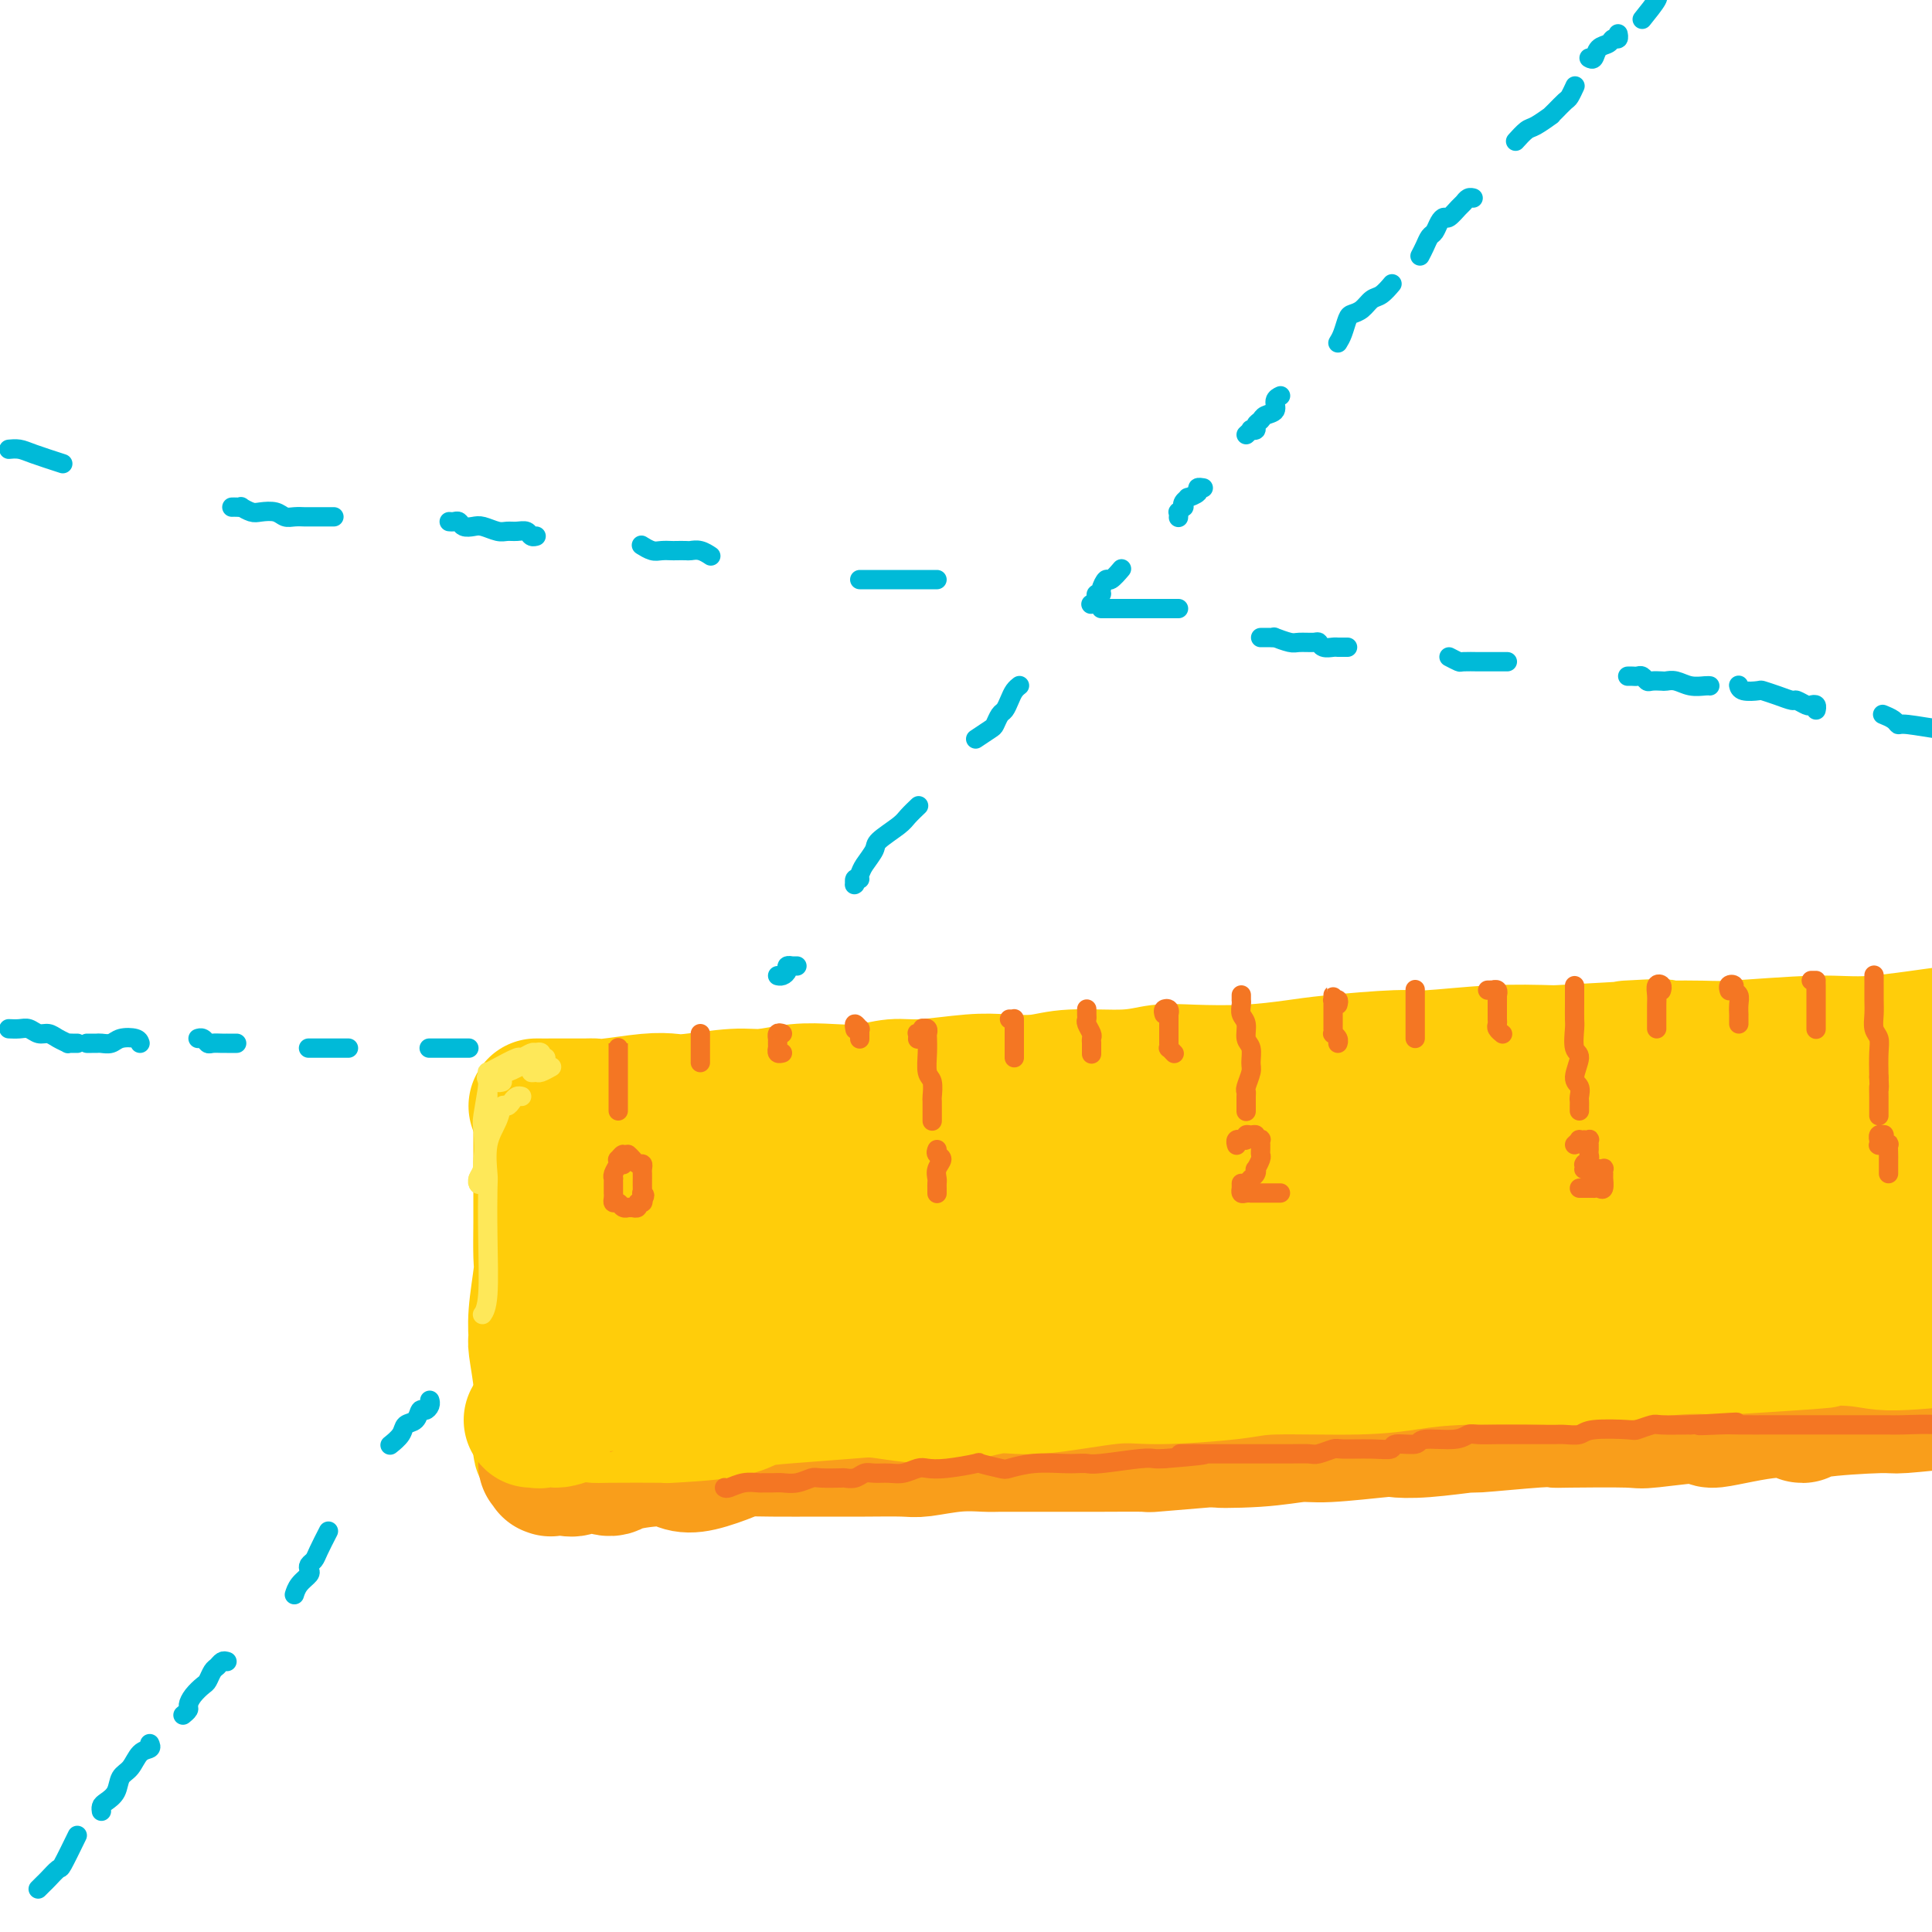 <svg viewBox='0 0 400 400' version='1.1' xmlns='http://www.w3.org/2000/svg' xmlns:xlink='http://www.w3.org/1999/xlink'><g fill='none' stroke='rgb(0,186,216)' stroke-width='20' stroke-linecap='round' stroke-linejoin='round'><path d='M111,237c0.000,-0.178 0.000,-0.357 0,0c-0.000,0.357 -0.000,1.248 0,2c0.000,0.752 0.001,1.364 0,2c-0.001,0.636 -0.005,1.297 0,2c0.005,0.703 0.019,1.449 0,2c-0.019,0.551 -0.072,0.907 0,2c0.072,1.093 0.269,2.921 0,4c-0.269,1.079 -1.004,1.408 -1,3c0.004,1.592 0.746,4.447 1,6c0.254,1.553 0.019,1.803 0,2c-0.019,0.197 0.177,0.342 0,3c-0.177,2.658 -0.727,7.829 -1,10c-0.273,2.171 -0.269,1.341 0,2c0.269,0.659 0.804,2.805 1,4c0.196,1.195 0.052,1.438 0,3c-0.052,1.562 -0.014,4.443 0,6c0.014,1.557 0.004,1.789 0,2c-0.004,0.211 -0.001,0.399 0,1c0.001,0.601 0.000,1.614 0,2c-0.000,0.386 -0.000,0.145 0,0c0.000,-0.145 0.000,-0.193 0,0c-0.000,0.193 -0.000,0.626 0,1c0.000,0.374 0.000,0.688 0,1c-0.000,0.312 -0.000,0.623 0,1c0.000,0.377 0.000,0.822 0,1c-0.000,0.178 -0.000,0.089 0,0'/><path d='M111,299c0.226,9.766 0.793,3.180 1,1c0.207,-2.180 0.056,0.047 0,1c-0.056,0.953 -0.015,0.633 0,1c0.015,0.367 0.004,1.423 0,2c-0.004,0.577 -0.001,0.676 0,1c0.001,0.324 0.000,0.873 0,1c-0.000,0.127 0.000,-0.168 0,0c-0.000,0.168 -0.000,0.798 0,1c0.000,0.202 0.001,-0.024 0,0c-0.001,0.024 -0.004,0.298 0,0c0.004,-0.298 0.015,-1.166 0,-2c-0.015,-0.834 -0.056,-1.632 0,-2c0.056,-0.368 0.207,-0.304 0,-3c-0.207,-2.696 -0.774,-8.151 -1,-11c-0.226,-2.849 -0.113,-3.092 0,-4c0.113,-0.908 0.226,-2.481 0,-5c-0.226,-2.519 -0.793,-5.985 -1,-8c-0.207,-2.015 -0.056,-2.578 0,-3c0.056,-0.422 0.015,-0.704 0,-2c-0.015,-1.296 -0.005,-3.608 0,-5c0.005,-1.392 0.005,-1.865 0,-3c-0.005,-1.135 -0.015,-2.933 0,-4c0.015,-1.067 0.056,-1.402 0,-2c-0.056,-0.598 -0.207,-1.460 0,-2c0.207,-0.540 0.774,-0.760 1,-1c0.226,-0.240 0.113,-0.502 0,-1c-0.113,-0.498 -0.226,-1.233 0,-2c0.226,-0.767 0.793,-1.566 1,-2c0.207,-0.434 0.056,-0.501 0,-1c-0.056,-0.499 -0.016,-1.428 0,-2c0.016,-0.572 0.008,-0.786 0,-1'/><path d='M112,241c-0.000,-9.835 -0.000,-2.424 0,0c0.000,2.424 0.000,-0.139 0,-1c-0.000,-0.861 -0.000,-0.019 0,0c0.000,0.019 0.000,-0.783 0,-1c-0.000,-0.217 -0.000,0.153 0,0c0.000,-0.153 0.000,-0.830 0,-1c-0.000,-0.170 -0.000,0.166 0,0c0.000,-0.166 0.000,-0.833 0,-1c-0.000,-0.167 -0.001,0.165 0,0c0.001,-0.165 0.003,-0.829 0,-1c-0.003,-0.171 -0.010,0.150 0,0c0.010,-0.150 0.039,-0.773 0,-1c-0.039,-0.227 -0.144,-0.060 0,0c0.144,0.060 0.538,0.012 1,0c0.462,-0.012 0.994,0.011 1,0c0.006,-0.011 -0.513,-0.055 0,0c0.513,0.055 2.057,0.211 3,0c0.943,-0.211 1.283,-0.788 2,-1c0.717,-0.212 1.810,-0.061 3,0c1.190,0.061 2.476,0.030 3,0c0.524,-0.030 0.287,-0.061 1,0c0.713,0.061 2.377,0.212 4,0c1.623,-0.212 3.206,-0.788 5,-1c1.794,-0.212 3.798,-0.061 5,0c1.202,0.061 1.601,0.030 2,0'/><path d='M142,233c6.195,-0.613 6.683,-1.145 7,-1c0.317,0.145 0.462,0.967 2,1c1.538,0.033 4.468,-0.723 6,-1c1.532,-0.277 1.666,-0.076 2,0c0.334,0.076 0.867,0.025 3,0c2.133,-0.025 5.865,-0.025 8,0c2.135,0.025 2.674,0.074 3,0c0.326,-0.074 0.440,-0.273 2,0c1.560,0.273 4.566,1.016 6,1c1.434,-0.016 1.294,-0.793 3,-1c1.706,-0.207 5.257,0.156 7,0c1.743,-0.156 1.680,-0.829 2,-1c0.320,-0.171 1.025,0.161 3,0c1.975,-0.161 5.221,-0.813 7,-1c1.779,-0.187 2.091,0.093 3,0c0.909,-0.093 2.415,-0.560 4,-1c1.585,-0.440 3.249,-0.854 5,-1c1.751,-0.146 3.589,-0.024 5,0c1.411,0.024 2.395,-0.050 3,0c0.605,0.050 0.830,0.223 3,0c2.170,-0.223 6.285,-0.843 8,-1c1.715,-0.157 1.030,0.151 2,0c0.970,-0.151 3.597,-0.759 5,-1c1.403,-0.241 1.584,-0.116 3,0c1.416,0.116 4.067,0.224 6,0c1.933,-0.224 3.148,-0.778 4,-1c0.852,-0.222 1.342,-0.112 3,0c1.658,0.112 4.486,0.226 7,0c2.514,-0.226 4.715,-0.792 6,-1c1.285,-0.208 1.653,-0.060 3,0c1.347,0.060 3.674,0.030 6,0'/></g>
<g fill='none' stroke='rgb(255,205,10)' stroke-width='28' stroke-linecap='round' stroke-linejoin='round'><path d='M112,237c-0.000,-0.453 -0.000,-0.906 0,-1c0.000,-0.094 0.000,0.171 0,0c-0.000,-0.171 -0.000,-0.777 0,-1c0.000,-0.223 0.000,-0.061 0,0c-0.000,0.061 -0.000,0.023 0,0c0.000,-0.023 0.001,-0.030 0,2c-0.001,2.030 -0.004,6.096 0,9c0.004,2.904 0.015,4.646 0,7c-0.015,2.354 -0.058,5.322 0,7c0.058,1.678 0.216,2.067 0,4c-0.216,1.933 -0.805,5.408 -1,8c-0.195,2.592 0.004,4.299 0,5c-0.004,0.701 -0.211,0.396 0,2c0.211,1.604 0.841,5.117 1,7c0.159,1.883 -0.154,2.136 0,3c0.154,0.864 0.773,2.339 1,3c0.227,0.661 0.060,0.509 0,1c-0.060,0.491 -0.015,1.624 0,2c0.015,0.376 0.000,-0.006 0,0c-0.000,0.006 0.014,0.399 0,1c-0.014,0.601 -0.056,1.411 0,2c0.056,0.589 0.211,0.957 0,1c-0.211,0.043 -0.789,-0.240 -1,0c-0.211,0.240 -0.057,1.004 0,1c0.057,-0.004 0.015,-0.777 0,-1c-0.015,-0.223 -0.004,0.105 0,0c0.004,-0.105 0.001,-0.644 0,-2c-0.001,-1.356 -0.000,-3.530 0,-6c0.000,-2.470 0.000,-5.235 0,-8'/><path d='M112,283c-0.143,-3.253 0.000,-3.886 0,-6c-0.000,-2.114 -0.144,-5.710 0,-7c0.144,-1.290 0.574,-0.274 1,-3c0.426,-2.726 0.846,-9.192 1,-12c0.154,-2.808 0.041,-1.957 0,-2c-0.041,-0.043 -0.011,-0.981 0,-3c0.011,-2.019 0.003,-5.119 0,-7c-0.003,-1.881 -0.001,-2.542 0,-3c0.001,-0.458 0.001,-0.714 0,-1c-0.001,-0.286 -0.002,-0.603 0,-1c0.002,-0.397 0.007,-0.876 0,-1c-0.007,-0.124 -0.025,0.107 0,0c0.025,-0.107 0.094,-0.550 0,-1c-0.094,-0.450 -0.350,-0.905 0,-1c0.350,-0.095 1.305,0.171 2,0c0.695,-0.171 1.131,-0.778 2,-1c0.869,-0.222 2.171,-0.060 3,0c0.829,0.060 1.186,0.016 2,0c0.814,-0.016 2.086,-0.004 3,0c0.914,0.004 1.470,0.001 2,0c0.530,-0.001 1.035,0.001 3,0c1.965,-0.001 5.392,-0.004 7,0c1.608,0.004 1.398,0.015 2,0c0.602,-0.015 2.017,-0.056 3,0c0.983,0.056 1.534,0.208 3,0c1.466,-0.208 3.847,-0.777 6,-1c2.153,-0.223 4.080,-0.098 5,0c0.920,0.098 0.834,0.171 3,0c2.166,-0.171 6.583,-0.585 11,-1'/><path d='M171,232c8.849,-0.464 3.470,-0.125 2,0c-1.470,0.125 0.969,0.035 3,0c2.031,-0.035 3.654,-0.014 6,0c2.346,0.014 5.415,0.021 7,0c1.585,-0.021 1.686,-0.071 2,0c0.314,0.071 0.840,0.264 3,0c2.160,-0.264 5.953,-0.986 8,-1c2.047,-0.014 2.347,0.679 3,1c0.653,0.321 1.660,0.269 3,0c1.340,-0.269 3.013,-0.755 5,-1c1.987,-0.245 4.287,-0.248 6,0c1.713,0.248 2.838,0.745 4,1c1.162,0.255 2.360,0.266 4,0c1.640,-0.266 3.722,-0.808 6,-1c2.278,-0.192 4.750,-0.032 6,0c1.250,0.032 1.276,-0.062 3,0c1.724,0.062 5.145,0.281 8,0c2.855,-0.281 5.145,-1.061 6,-1c0.855,0.061 0.276,0.963 3,1c2.724,0.037 8.750,-0.790 11,-1c2.250,-0.210 0.724,0.197 2,0c1.276,-0.197 5.355,-0.998 8,-1c2.645,-0.002 3.858,0.795 6,1c2.142,0.205 5.214,-0.182 8,0c2.786,0.182 5.284,0.934 7,1c1.716,0.066 2.648,-0.553 5,-1c2.352,-0.447 6.125,-0.722 9,-1c2.875,-0.278 4.853,-0.559 7,-1c2.147,-0.441 4.463,-1.042 7,-1c2.537,0.042 5.296,0.726 7,1c1.704,0.274 2.352,0.137 3,0'/><path d='M339,228c28.669,-0.862 16.340,-1.015 12,-1c-4.340,0.015 -0.691,0.200 4,0c4.691,-0.200 10.425,-0.786 13,-1c2.575,-0.214 1.993,-0.056 3,0c1.007,0.056 3.604,0.011 7,0c3.396,-0.011 7.590,0.011 9,0c1.410,-0.011 0.036,-0.056 2,0c1.964,0.056 7.268,0.211 10,0c2.732,-0.211 2.893,-0.789 5,-1c2.107,-0.211 6.159,-0.057 8,0c1.841,0.057 1.471,0.015 3,0c1.529,-0.015 4.956,-0.004 7,0c2.044,0.004 2.705,0.001 3,0c0.295,-0.001 0.223,-0.000 1,0c0.777,0.000 2.401,0.000 3,0c0.599,-0.000 0.171,-0.000 0,0c-0.171,0.000 -0.086,0.000 0,0'/><path d='M111,229c0.430,-0.000 0.860,-0.000 1,0c0.140,0.000 -0.011,0.001 0,0c0.011,-0.001 0.182,-0.004 2,0c1.818,0.004 5.281,0.015 7,0c1.719,-0.015 1.694,-0.055 2,0c0.306,0.055 0.945,0.207 3,0c2.055,-0.207 5.527,-0.772 8,-1c2.473,-0.228 3.948,-0.117 5,0c1.052,0.117 1.682,0.241 4,0c2.318,-0.241 6.323,-0.848 9,-1c2.677,-0.152 4.025,0.151 6,0c1.975,-0.151 4.578,-0.758 7,-1c2.422,-0.242 4.663,-0.121 7,0c2.337,0.121 4.769,0.242 7,0c2.231,-0.242 4.262,-0.848 6,-1c1.738,-0.152 3.183,0.152 6,0c2.817,-0.152 7.007,-0.758 10,-1c2.993,-0.242 4.788,-0.121 7,0c2.212,0.121 4.841,0.243 7,0c2.159,-0.243 3.847,-0.849 7,-1c3.153,-0.151 7.770,0.153 11,0c3.230,-0.153 5.072,-0.762 7,-1c1.928,-0.238 3.941,-0.106 7,0c3.059,0.106 7.164,0.187 11,0c3.836,-0.187 7.402,-0.642 10,-1c2.598,-0.358 4.226,-0.618 8,-1c3.774,-0.382 9.692,-0.886 13,-1c3.308,-0.114 4.006,0.162 7,0c2.994,-0.162 8.284,-0.760 13,-1c4.716,-0.240 8.858,-0.120 13,0'/><path d='M322,218c35.409,-1.923 18.432,-1.231 15,-1c-3.432,0.231 6.682,0.002 12,0c5.318,-0.002 5.840,0.222 10,0c4.160,-0.222 11.958,-0.891 17,-1c5.042,-0.109 7.327,0.343 12,0c4.673,-0.343 11.733,-1.480 16,-2c4.267,-0.520 5.742,-0.423 9,0c3.258,0.423 8.299,1.171 13,1c4.701,-0.171 9.061,-1.261 12,-2c2.939,-0.739 4.458,-1.126 7,-1c2.542,0.126 6.107,0.765 9,1c2.893,0.235 5.112,0.067 6,0c0.888,-0.067 0.444,-0.034 0,0'/></g>
<g fill='none' stroke='rgb(249,158,27)' stroke-width='28' stroke-linecap='round' stroke-linejoin='round'><path d='M113,303c0.428,-0.113 0.857,-0.227 1,0c0.143,0.227 0.002,0.794 0,1c-0.002,0.206 0.137,0.050 0,0c-0.137,-0.050 -0.548,0.005 0,0c0.548,-0.005 2.056,-0.071 3,0c0.944,0.071 1.323,0.277 2,0c0.677,-0.277 1.650,-1.038 3,-1c1.350,0.038 3.075,0.873 4,1c0.925,0.127 1.049,-0.456 3,-1c1.951,-0.544 5.728,-1.050 8,-1c2.272,0.050 3.040,0.654 4,1c0.960,0.346 2.113,0.432 4,0c1.887,-0.432 4.509,-1.384 6,-2c1.491,-0.616 1.851,-0.897 3,-1c1.149,-0.103 3.088,-0.028 6,0c2.912,0.028 6.796,0.008 9,0c2.204,-0.008 2.727,-0.006 4,0c1.273,0.006 3.297,0.016 6,0c2.703,-0.016 6.087,-0.057 8,0c1.913,0.057 2.355,0.211 4,0c1.645,-0.211 4.492,-0.789 7,-1c2.508,-0.211 4.678,-0.057 6,0c1.322,0.057 1.796,0.015 3,0c1.204,-0.015 3.137,-0.003 6,0c2.863,0.003 6.657,-0.002 9,0c2.343,0.002 3.236,0.011 6,0c2.764,-0.011 7.398,-0.041 9,0c1.602,0.041 0.172,0.155 2,0c1.828,-0.155 6.914,-0.577 12,-1'/><path d='M251,298c21.796,-0.791 7.288,-0.268 3,0c-4.288,0.268 1.646,0.282 6,0c4.354,-0.282 7.127,-0.859 9,-1c1.873,-0.141 2.844,0.154 6,0c3.156,-0.154 8.495,-0.758 11,-1c2.505,-0.242 2.177,-0.121 3,0c0.823,0.121 2.799,0.243 6,0c3.201,-0.243 7.628,-0.850 9,-1c1.372,-0.150 -0.311,0.155 2,0c2.311,-0.155 8.615,-0.772 12,-1c3.385,-0.228 3.849,-0.066 4,0c0.151,0.066 -0.012,0.038 3,0c3.012,-0.038 9.200,-0.086 12,0c2.800,0.086 2.212,0.304 5,0c2.788,-0.304 8.952,-1.132 11,-1c2.048,0.132 -0.021,1.222 2,1c2.021,-0.222 8.133,-1.757 12,-2c3.867,-0.243 5.490,0.807 6,1c0.510,0.193 -0.091,-0.470 3,-1c3.091,-0.530 9.876,-0.926 13,-1c3.124,-0.074 2.587,0.174 5,0c2.413,-0.174 7.777,-0.768 11,-1c3.223,-0.232 4.306,-0.101 7,0c2.694,0.101 6.998,0.170 10,0c3.002,-0.170 4.701,-0.581 7,-1c2.299,-0.419 5.198,-0.848 7,-1c1.802,-0.152 2.508,-0.027 4,0c1.492,0.027 3.771,-0.044 6,0c2.229,0.044 4.408,0.204 6,0c1.592,-0.204 2.598,-0.773 3,-1c0.402,-0.227 0.201,-0.114 0,0'/></g>
<g fill='none' stroke='rgb(255,205,10)' stroke-width='28' stroke-linecap='round' stroke-linejoin='round'><path d='M110,294c0.330,-0.041 0.660,-0.081 1,0c0.340,0.081 0.691,0.285 1,0c0.309,-0.285 0.576,-1.057 1,-1c0.424,0.057 1.003,0.943 2,1c0.997,0.057 2.411,-0.716 4,-1c1.589,-0.284 3.352,-0.078 4,0c0.648,0.078 0.181,0.028 3,0c2.819,-0.028 8.924,-0.035 11,0c2.076,0.035 0.124,0.111 2,0c1.876,-0.111 7.580,-0.410 11,-1c3.420,-0.590 4.556,-1.473 6,-2c1.444,-0.527 3.196,-0.699 7,-1c3.804,-0.301 9.659,-0.730 13,-1c3.341,-0.270 4.167,-0.381 7,0c2.833,0.381 7.672,1.255 12,1c4.328,-0.255 8.146,-1.640 11,-2c2.854,-0.360 4.745,0.306 9,0c4.255,-0.306 10.876,-1.584 15,-2c4.124,-0.416 5.751,0.029 10,0c4.249,-0.029 11.118,-0.533 15,-1c3.882,-0.467 4.776,-0.896 9,-1c4.224,-0.104 11.777,0.118 17,0c5.223,-0.118 8.117,-0.575 11,-1c2.883,-0.425 5.756,-0.818 11,-1c5.244,-0.182 12.859,-0.152 17,0c4.141,0.152 4.807,0.425 9,0c4.193,-0.425 11.912,-1.550 17,-2c5.088,-0.450 7.544,-0.225 10,0'/><path d='M356,279c39.098,-2.466 13.845,-1.131 8,-1c-5.845,0.131 7.720,-0.941 15,-1c7.280,-0.059 8.275,0.893 12,1c3.725,0.107 10.178,-0.633 15,-1c4.822,-0.367 8.011,-0.360 10,0c1.989,0.360 2.777,1.073 6,1c3.223,-0.073 8.881,-0.934 12,-1c3.119,-0.066 3.698,0.662 6,1c2.302,0.338 6.328,0.287 9,0c2.672,-0.287 3.988,-0.808 5,-1c1.012,-0.192 1.718,-0.055 2,0c0.282,0.055 0.141,0.027 0,0'/><path d='M147,281c-1.137,-0.337 -2.274,-0.674 -3,-1c-0.726,-0.326 -1.041,-0.639 -2,-1c-0.959,-0.361 -2.562,-0.768 -3,-1c-0.438,-0.232 0.288,-0.287 0,-1c-0.288,-0.713 -1.590,-2.084 -2,-3c-0.410,-0.916 0.071,-1.377 0,-2c-0.071,-0.623 -0.695,-1.407 -1,-2c-0.305,-0.593 -0.292,-0.995 0,-3c0.292,-2.005 0.862,-5.612 1,-7c0.138,-1.388 -0.156,-0.556 0,-1c0.156,-0.444 0.763,-2.162 1,-3c0.237,-0.838 0.103,-0.794 0,-1c-0.103,-0.206 -0.174,-0.662 0,-1c0.174,-0.338 0.594,-0.557 0,0c-0.594,0.557 -2.200,1.889 -3,3c-0.800,1.111 -0.793,2.000 -1,3c-0.207,1.000 -0.629,2.110 -1,3c-0.371,0.890 -0.691,1.560 -1,2c-0.309,0.440 -0.608,0.650 -1,1c-0.392,0.350 -0.879,0.839 -1,1c-0.121,0.161 0.124,-0.008 0,0c-0.124,0.008 -0.615,0.192 -1,0c-0.385,-0.192 -0.662,-0.761 -1,-2c-0.338,-1.239 -0.735,-3.148 -1,-5c-0.265,-1.852 -0.397,-3.648 0,-5c0.397,-1.352 1.322,-2.262 2,-3c0.678,-0.738 1.107,-1.306 3,-2c1.893,-0.694 5.250,-1.516 7,-2c1.750,-0.484 1.894,-0.630 6,-1c4.106,-0.370 12.173,-0.963 18,-1c5.827,-0.037 9.413,0.481 13,1'/><path d='M176,247c9.972,0.262 19.402,0.916 26,1c6.598,0.084 10.366,-0.401 19,-1c8.634,-0.599 22.136,-1.312 33,-2c10.864,-0.688 19.092,-1.352 26,-2c6.908,-0.648 12.498,-1.280 23,-2c10.502,-0.720 25.917,-1.528 36,-2c10.083,-0.472 14.834,-0.610 23,-1c8.166,-0.390 19.746,-1.033 28,-1c8.254,0.033 13.182,0.742 18,1c4.818,0.258 9.526,0.064 12,0c2.474,-0.064 2.713,0.003 3,0c0.287,-0.003 0.621,-0.076 -1,0c-1.621,0.076 -5.196,0.300 -9,0c-3.804,-0.300 -7.837,-1.124 -15,-1c-7.163,0.124 -17.456,1.197 -26,2c-8.544,0.803 -15.339,1.335 -22,2c-6.661,0.665 -13.186,1.463 -26,3c-12.814,1.537 -31.915,3.815 -44,5c-12.085,1.185 -17.154,1.279 -28,3c-10.846,1.721 -27.470,5.069 -38,7c-10.530,1.931 -14.967,2.443 -20,3c-5.033,0.557 -10.662,1.158 -18,3c-7.338,1.842 -16.385,4.926 -21,6c-4.615,1.074 -4.799,0.139 -6,0c-1.201,-0.139 -3.420,0.517 -4,1c-0.580,0.483 0.481,0.793 0,1c-0.481,0.207 -2.502,0.309 2,0c4.502,-0.309 15.526,-1.031 22,-2c6.474,-0.969 8.397,-2.184 16,-3c7.603,-0.816 20.887,-1.233 31,-2c10.113,-0.767 17.057,-1.883 24,-3'/><path d='M240,263c18.509,-1.283 17.281,0.010 26,0c8.719,-0.010 27.386,-1.323 39,-2c11.614,-0.677 16.176,-0.718 26,-1c9.824,-0.282 24.911,-0.804 34,-1c9.089,-0.196 12.179,-0.067 19,0c6.821,0.067 17.374,0.071 24,0c6.626,-0.071 9.326,-0.216 11,0c1.674,0.216 2.323,0.794 3,1c0.677,0.206 1.381,0.039 2,0c0.619,-0.039 1.154,0.049 0,0c-1.154,-0.049 -3.995,-0.235 -8,0c-4.005,0.235 -9.173,0.892 -14,1c-4.827,0.108 -9.313,-0.333 -18,0c-8.687,0.333 -21.577,1.441 -31,2c-9.423,0.559 -15.380,0.570 -25,1c-9.620,0.430 -22.903,1.278 -32,2c-9.097,0.722 -14.008,1.318 -19,2c-4.992,0.682 -10.063,1.448 -15,2c-4.937,0.552 -9.738,0.888 -12,1c-2.262,0.112 -1.983,-0.000 -2,0c-0.017,0.000 -0.331,0.112 0,0c0.331,-0.112 1.305,-0.449 5,-1c3.695,-0.551 10.111,-1.318 16,-2c5.889,-0.682 11.250,-1.281 16,-2c4.750,-0.719 8.888,-1.558 17,-2c8.112,-0.442 20.198,-0.485 28,-1c7.802,-0.515 11.320,-1.500 19,-2c7.680,-0.500 19.523,-0.516 28,-1c8.477,-0.484 13.590,-1.438 19,-2c5.410,-0.562 11.117,-0.732 18,-1c6.883,-0.268 14.941,-0.634 23,-1'/><path d='M437,256c22.652,-1.238 11.783,-0.332 12,0c0.217,0.332 11.520,0.089 17,0c5.480,-0.089 5.137,-0.026 5,0c-0.137,0.026 -0.069,0.013 0,0'/></g>
<g fill='none' stroke='rgb(244,118,35)' stroke-width='4' stroke-linecap='round' stroke-linejoin='round'><path d='M128,217c0.000,0.143 0.000,0.287 0,0c0.000,-0.287 0.000,-1.003 0,-1c0.000,0.003 0.000,0.725 0,1c0.000,0.275 0.000,0.104 0,0c0.000,-0.104 0.000,-0.141 0,0c0.000,0.141 -0.000,0.461 0,1c0.000,0.539 0.000,1.296 0,2c0.000,0.704 0.000,1.354 0,2c0.000,0.646 0.000,1.287 0,2c0.000,0.713 -0.000,1.496 0,2c0.000,0.504 0.000,0.727 0,1c-0.000,0.273 -0.000,0.595 0,1c0.000,0.405 0.000,0.892 0,1c-0.000,0.108 0.000,-0.163 0,0c0.000,0.163 0.000,0.761 0,1c0.000,0.239 0.000,0.120 0,0'/><path d='M145,214c0.000,0.455 0.000,0.911 0,1c0.000,0.089 0.000,-0.187 0,0c0.000,0.187 0.000,0.837 0,1c0.000,0.163 0.000,-0.163 0,0c0.000,0.163 0.000,0.813 0,1c0.000,0.187 0.000,-0.090 0,0c0.000,0.090 0.000,0.546 0,1c0.000,0.454 0.000,0.905 0,1c0.000,0.095 0.000,-0.167 0,0c0.000,0.167 0.000,0.762 0,1c0.000,0.238 0.000,0.119 0,0'/><path d='M162,214c-0.423,-0.119 -0.845,-0.238 -1,0c-0.155,0.238 -0.041,0.833 0,1c0.041,0.167 0.010,-0.095 0,0c-0.010,0.095 0.001,0.547 0,1c-0.001,0.453 -0.014,0.906 0,1c0.014,0.094 0.055,-0.171 0,0c-0.055,0.171 -0.207,0.777 0,1c0.207,0.223 0.773,0.064 1,0c0.227,-0.064 0.113,-0.032 0,0'/><path d='M177,213c0.030,0.146 0.061,0.292 0,0c-0.061,-0.292 -0.212,-1.021 0,-1c0.212,0.021 0.789,0.794 1,1c0.211,0.206 0.057,-0.155 0,0c-0.057,0.155 -0.015,0.826 0,1c0.015,0.174 0.004,-0.149 0,0c-0.004,0.149 -0.001,0.771 0,1c0.001,0.229 0.000,0.065 0,0c-0.000,-0.065 -0.000,-0.033 0,0'/><path d='M190,215c-0.008,0.111 -0.016,0.222 0,0c0.016,-0.222 0.057,-0.778 0,-1c-0.057,-0.222 -0.212,-0.112 0,0c0.212,0.112 0.793,0.225 1,0c0.207,-0.225 0.041,-0.788 0,-1c-0.041,-0.212 0.041,-0.071 0,0c-0.041,0.071 -0.207,0.073 0,0c0.207,-0.073 0.788,-0.222 1,0c0.212,0.222 0.056,0.816 0,1c-0.056,0.184 -0.011,-0.041 0,0c0.011,0.041 -0.011,0.347 0,1c0.011,0.653 0.056,1.651 0,3c-0.056,1.349 -0.211,3.049 0,4c0.211,0.951 0.789,1.154 1,2c0.211,0.846 0.057,2.336 0,3c-0.057,0.664 -0.015,0.503 0,1c0.015,0.497 0.004,1.654 0,2c-0.004,0.346 -0.001,-0.117 0,0c0.001,0.117 0.000,0.816 0,1c-0.000,0.184 -0.000,-0.147 0,0c0.000,0.147 0.000,0.770 0,1c-0.000,0.230 -0.000,0.066 0,0c0.000,-0.066 0.000,-0.033 0,0'/><path d='M209,211c0.423,-0.006 0.845,-0.012 1,0c0.155,0.012 0.041,0.041 0,0c-0.041,-0.041 -0.011,-0.151 0,0c0.011,0.151 0.003,0.565 0,1c-0.003,0.435 -0.001,0.891 0,1c0.001,0.109 0.000,-0.129 0,0c-0.000,0.129 -0.000,0.626 0,1c0.000,0.374 0.000,0.625 0,1c-0.000,0.375 -0.000,0.875 0,1c0.000,0.125 0.000,-0.124 0,0c-0.000,0.124 -0.000,0.621 0,1c0.000,0.379 0.000,0.641 0,1c-0.000,0.359 -0.000,0.817 0,1c0.000,0.183 0.000,0.092 0,0'/><path d='M225,210c0.000,-0.031 0.000,-0.062 0,0c-0.000,0.062 -0.000,0.216 0,0c0.000,-0.216 0.000,-0.801 0,-1c-0.000,-0.199 -0.001,-0.013 0,0c0.001,0.013 0.004,-0.147 0,0c-0.004,0.147 -0.015,0.602 0,1c0.015,0.398 0.057,0.738 0,1c-0.057,0.262 -0.211,0.446 0,1c0.211,0.554 0.789,1.476 1,2c0.211,0.524 0.057,0.648 0,1c-0.057,0.352 -0.015,0.931 0,1c0.015,0.069 0.004,-0.373 0,0c-0.004,0.373 -0.001,1.562 0,2c0.001,0.438 0.000,0.125 0,0c-0.000,-0.125 -0.000,-0.063 0,0'/><path d='M241,210c-0.113,-0.393 -0.226,-0.786 0,-1c0.226,-0.214 0.793,-0.249 1,0c0.207,0.249 0.056,0.783 0,1c-0.056,0.217 -0.015,0.119 0,0c0.015,-0.119 0.004,-0.257 0,0c-0.004,0.257 -0.001,0.909 0,1c0.001,0.091 0.000,-0.379 0,0c-0.000,0.379 -0.000,1.607 0,2c0.000,0.393 0.000,-0.048 0,0c-0.000,0.048 -0.001,0.586 0,1c0.001,0.414 0.004,0.703 0,1c-0.004,0.297 -0.015,0.602 0,1c0.015,0.398 0.056,0.890 0,1c-0.056,0.110 -0.207,-0.163 0,0c0.207,0.163 0.774,0.761 1,1c0.226,0.239 0.113,0.120 0,0'/><path d='M257,207c-0.001,-0.540 -0.001,-1.081 0,-1c0.001,0.081 0.004,0.783 0,1c-0.004,0.217 -0.016,-0.051 0,0c0.016,0.051 0.061,0.421 0,1c-0.061,0.579 -0.227,1.366 0,2c0.227,0.634 0.846,1.113 1,2c0.154,0.887 -0.159,2.181 0,3c0.159,0.819 0.789,1.161 1,2c0.211,0.839 0.004,2.174 0,3c-0.004,0.826 0.195,1.143 0,2c-0.195,0.857 -0.784,2.253 -1,3c-0.216,0.747 -0.058,0.845 0,1c0.058,0.155 0.015,0.367 0,1c-0.015,0.633 -0.004,1.686 0,2c0.004,0.314 0.001,-0.112 0,0c-0.001,0.112 -0.000,0.761 0,1c0.000,0.239 0.000,0.068 0,0c-0.000,-0.068 -0.000,-0.034 0,0'/><path d='M277,208c0.113,-0.412 0.226,-0.825 0,-1c-0.226,-0.175 -0.793,-0.114 -1,0c-0.207,0.114 -0.056,0.281 0,0c0.056,-0.281 0.015,-1.011 0,-1c-0.015,0.011 -0.004,0.762 0,1c0.004,0.238 0.001,-0.039 0,0c-0.001,0.039 -0.000,0.393 0,1c0.000,0.607 -0.000,1.468 0,2c0.000,0.532 0.000,0.735 0,1c-0.000,0.265 -0.001,0.592 0,1c0.001,0.408 0.004,0.897 0,1c-0.004,0.103 -0.015,-0.179 0,0c0.015,0.179 0.057,0.818 0,1c-0.057,0.182 -0.211,-0.095 0,0c0.211,0.095 0.789,0.562 1,1c0.211,0.438 0.057,0.849 0,1c-0.057,0.151 -0.016,0.043 0,0c0.016,-0.043 0.008,-0.022 0,0'/><path d='M293,205c0.000,-0.108 0.000,-0.217 0,0c0.000,0.217 0.000,0.758 0,1c0.000,0.242 -0.000,0.184 0,1c0.000,0.816 0.000,2.505 0,3c0.000,0.495 0.000,-0.204 0,0c0.000,0.204 -0.000,1.312 0,2c0.000,0.688 0.000,0.955 0,1c0.000,0.045 -0.000,-0.132 0,0c0.000,0.132 -0.000,0.571 0,1c0.000,0.429 0.000,0.846 0,1c0.000,0.154 0.000,0.044 0,0c0.000,-0.044 0.000,-0.022 0,0'/><path d='M308,205c0.453,-0.009 0.906,-0.018 1,0c0.094,0.018 -0.171,0.063 0,0c0.171,-0.063 0.778,-0.234 1,0c0.222,0.234 0.059,0.875 0,1c-0.059,0.125 -0.016,-0.265 0,0c0.016,0.265 0.003,1.184 0,2c-0.003,0.816 0.003,1.529 0,2c-0.003,0.471 -0.015,0.701 0,1c0.015,0.299 0.057,0.669 0,1c-0.057,0.331 -0.211,0.625 0,1c0.211,0.375 0.789,0.833 1,1c0.211,0.167 0.057,0.045 0,0c-0.057,-0.045 -0.016,-0.013 0,0c0.016,0.013 0.008,0.006 0,0'/><path d='M326,205c-0.000,-0.516 -0.000,-1.032 0,-1c0.000,0.032 0.000,0.611 0,1c-0.000,0.389 -0.001,0.588 0,1c0.001,0.412 0.005,1.039 0,2c-0.005,0.961 -0.020,2.257 0,3c0.020,0.743 0.076,0.933 0,2c-0.076,1.067 -0.283,3.011 0,4c0.283,0.989 1.057,1.025 1,2c-0.057,0.975 -0.943,2.891 -1,4c-0.057,1.109 0.717,1.411 1,2c0.283,0.589 0.076,1.464 0,2c-0.076,0.536 -0.020,0.732 0,1c0.020,0.268 0.005,0.608 0,1c-0.005,0.392 -0.001,0.836 0,1c0.001,0.164 0.000,0.047 0,0c-0.000,-0.047 -0.000,-0.023 0,0'/><path d='M344,205c-0.030,0.100 -0.061,0.201 0,0c0.061,-0.201 0.212,-0.702 0,-1c-0.212,-0.298 -0.789,-0.392 -1,0c-0.211,0.392 -0.057,1.271 0,2c0.057,0.729 0.015,1.309 0,2c-0.015,0.691 -0.004,1.491 0,2c0.004,0.509 0.001,0.725 0,1c-0.001,0.275 -0.000,0.610 0,1c0.000,0.390 0.000,0.836 0,1c-0.000,0.164 -0.000,0.047 0,0c0.000,-0.047 0.000,-0.023 0,0'/><path d='M358,205c0.033,0.106 0.065,0.213 0,0c-0.065,-0.213 -0.228,-0.745 0,-1c0.228,-0.255 0.846,-0.232 1,0c0.154,0.232 -0.155,0.674 0,1c0.155,0.326 0.774,0.535 1,1c0.226,0.465 0.061,1.186 0,2c-0.061,0.814 -0.016,1.721 0,2c0.016,0.279 0.004,-0.069 0,0c-0.004,0.069 -0.001,0.555 0,1c0.001,0.445 0.000,0.851 0,1c-0.000,0.149 -0.000,0.043 0,0c0.000,-0.043 0.000,-0.021 0,0'/><path d='M375,203c0.423,-0.001 0.845,-0.002 1,0c0.155,0.002 0.041,0.007 0,0c-0.041,-0.007 -0.011,-0.026 0,1c0.011,1.026 0.003,3.097 0,4c-0.003,0.903 -0.001,0.638 0,1c0.001,0.362 0.000,1.351 0,2c-0.000,0.649 -0.000,0.958 0,1c0.000,0.042 0.000,-0.185 0,0c-0.000,0.185 -0.000,0.781 0,1c0.000,0.219 0.000,0.063 0,0c-0.000,-0.063 -0.000,-0.031 0,0'/><path d='M388,202c0.000,0.031 0.000,0.062 0,0c-0.000,-0.062 -0.000,-0.218 0,0c0.000,0.218 0.000,0.809 0,1c-0.000,0.191 -0.001,-0.020 0,0c0.001,0.020 0.004,0.270 0,1c-0.004,0.730 -0.015,1.940 0,3c0.015,1.060 0.057,1.969 0,3c-0.057,1.031 -0.211,2.184 0,3c0.211,0.816 0.788,1.297 1,2c0.212,0.703 0.061,1.630 0,3c-0.061,1.370 -0.030,3.185 0,5'/><path d='M389,223c0.155,3.610 0.041,2.134 0,2c-0.041,-0.134 -0.011,1.075 0,2c0.011,0.925 0.003,1.568 0,2c-0.003,0.432 -0.001,0.655 0,1c0.001,0.345 0.000,0.813 0,1c-0.000,0.187 -0.000,0.094 0,0'/><path d='M129,241c-0.002,0.124 -0.004,0.247 0,0c0.004,-0.247 0.015,-0.865 0,-1c-0.015,-0.135 -0.056,0.215 0,0c0.056,-0.215 0.207,-0.993 0,-1c-0.207,-0.007 -0.774,0.759 -1,1c-0.226,0.241 -0.113,-0.041 0,0c0.113,0.041 0.226,0.406 0,1c-0.226,0.594 -0.793,1.416 -1,2c-0.207,0.584 -0.056,0.931 0,1c0.056,0.069 0.015,-0.140 0,0c-0.015,0.140 -0.004,0.629 0,1c0.004,0.371 0.000,0.625 0,1c-0.000,0.375 0.003,0.870 0,1c-0.003,0.130 -0.012,-0.105 0,0c0.012,0.105 0.046,0.550 0,1c-0.046,0.450 -0.171,0.905 0,1c0.171,0.095 0.638,-0.171 1,0c0.362,0.171 0.618,0.777 1,1c0.382,0.223 0.891,0.061 1,0c0.109,-0.061 -0.182,-0.020 0,0c0.182,0.020 0.837,0.020 1,0c0.163,-0.020 -0.166,-0.061 0,0c0.166,0.061 0.828,0.222 1,0c0.172,-0.222 -0.146,-0.829 0,-1c0.146,-0.171 0.756,0.094 1,0c0.244,-0.094 0.122,-0.547 0,-1'/><path d='M133,248c0.928,-0.390 0.249,-0.865 0,-1c-0.249,-0.135 -0.067,0.070 0,0c0.067,-0.070 0.018,-0.414 0,-1c-0.018,-0.586 -0.004,-1.415 0,-2c0.004,-0.585 -0.002,-0.927 0,-1c0.002,-0.073 0.012,0.121 0,0c-0.012,-0.121 -0.045,-0.558 0,-1c0.045,-0.442 0.170,-0.889 0,-1c-0.170,-0.111 -0.633,0.115 -1,0c-0.367,-0.115 -0.637,-0.569 -1,-1c-0.363,-0.431 -0.818,-0.837 -1,-1c-0.182,-0.163 -0.091,-0.081 0,0'/><path d='M194,238c-0.144,0.355 -0.287,0.711 0,1c0.287,0.289 1.005,0.512 1,1c-0.005,0.488 -0.733,1.240 -1,2c-0.267,0.760 -0.071,1.528 0,2c0.071,0.472 0.019,0.648 0,1c-0.019,0.352 -0.005,0.879 0,1c0.005,0.121 0.001,-0.163 0,0c-0.001,0.163 -0.000,0.775 0,1c0.000,0.225 0.000,0.064 0,0c-0.000,-0.064 -0.000,-0.032 0,0'/><path d='M256,237c-0.009,-0.031 -0.017,-0.061 0,0c0.017,0.061 0.061,0.214 0,0c-0.061,-0.214 -0.227,-0.793 0,-1c0.227,-0.207 0.848,-0.041 1,0c0.152,0.041 -0.166,-0.043 0,0c0.166,0.043 0.814,0.211 1,0c0.186,-0.211 -0.090,-0.802 0,-1c0.090,-0.198 0.546,-0.001 1,0c0.454,0.001 0.906,-0.192 1,0c0.094,0.192 -0.171,0.769 0,1c0.171,0.231 0.778,0.117 1,0c0.222,-0.117 0.059,-0.238 0,0c-0.059,0.238 -0.015,0.836 0,1c0.015,0.164 0.000,-0.106 0,0c-0.000,0.106 0.014,0.588 0,1c-0.014,0.412 -0.055,0.754 0,1c0.055,0.246 0.207,0.396 0,1c-0.207,0.604 -0.772,1.664 -1,2c-0.228,0.336 -0.117,-0.050 0,0c0.117,0.050 0.242,0.535 0,1c-0.242,0.465 -0.849,0.909 -1,1c-0.151,0.091 0.155,-0.172 0,0c-0.155,0.172 -0.773,0.777 -1,1c-0.227,0.223 -0.065,0.064 0,0c0.065,-0.064 0.032,-0.032 0,0'/><path d='M258,245c-0.691,1.410 -0.918,0.434 -1,0c-0.082,-0.434 -0.019,-0.327 0,0c0.019,0.327 -0.005,0.872 0,1c0.005,0.128 0.039,-0.162 0,0c-0.039,0.162 -0.150,0.775 0,1c0.150,0.225 0.561,0.060 1,0c0.439,-0.060 0.904,-0.016 1,0c0.096,0.016 -0.178,0.004 0,0c0.178,-0.004 0.808,-0.001 1,0c0.192,0.001 -0.055,0.000 0,0c0.055,-0.000 0.411,-0.000 1,0c0.589,0.000 1.412,0.000 2,0c0.588,-0.000 0.942,-0.000 1,0c0.058,0.000 -0.180,0.000 0,0c0.180,-0.000 0.779,-0.000 1,0c0.221,0.000 0.063,0.000 0,0c-0.063,-0.000 -0.032,-0.000 0,0'/><path d='M326,237c0.455,-0.422 0.910,-0.845 1,-1c0.090,-0.155 -0.186,-0.043 0,0c0.186,0.043 0.835,0.015 1,0c0.165,-0.015 -0.152,-0.019 0,0c0.152,0.019 0.773,0.062 1,0c0.227,-0.062 0.061,-0.228 0,0c-0.061,0.228 -0.017,0.849 0,1c0.017,0.151 0.005,-0.167 0,0c-0.005,0.167 -0.005,0.819 0,1c0.005,0.181 0.016,-0.109 0,0c-0.016,0.109 -0.057,0.617 0,1c0.057,0.383 0.212,0.642 0,1c-0.212,0.358 -0.789,0.814 -1,1c-0.211,0.186 -0.054,0.102 0,0c0.054,-0.102 0.004,-0.223 0,0c-0.004,0.223 0.037,0.791 0,1c-0.037,0.209 -0.154,0.060 0,0c0.154,-0.060 0.577,-0.030 1,0'/><path d='M329,242c-0.043,0.928 -0.151,0.249 0,0c0.151,-0.249 0.562,-0.068 1,0c0.438,0.068 0.902,0.022 1,0c0.098,-0.022 -0.170,-0.021 0,0c0.170,0.021 0.778,0.063 1,0c0.222,-0.063 0.059,-0.229 0,0c-0.059,0.229 -0.015,0.854 0,1c0.015,0.146 0.001,-0.185 0,0c-0.001,0.185 0.010,0.887 0,1c-0.010,0.113 -0.040,-0.362 0,0c0.040,0.362 0.150,1.561 0,2c-0.150,0.439 -0.561,0.118 -1,0c-0.439,-0.118 -0.906,-0.032 -1,0c-0.094,0.032 0.186,0.008 0,0c-0.186,-0.008 -0.838,-0.002 -1,0c-0.162,0.002 0.167,0.001 0,0c-0.167,-0.001 -0.828,-0.000 -1,0c-0.172,0.000 0.146,0.000 0,0c-0.146,-0.000 -0.756,-0.000 -1,0c-0.244,0.000 -0.122,0.000 0,0'/><path d='M389,236c0.420,-0.423 0.841,-0.847 1,-1c0.159,-0.153 0.057,-0.037 0,0c-0.057,0.037 -0.068,-0.005 0,0c0.068,0.005 0.215,0.058 0,0c-0.215,-0.058 -0.791,-0.226 -1,0c-0.209,0.226 -0.052,0.845 0,1c0.052,0.155 -0.001,-0.155 0,0c0.001,0.155 0.057,0.774 0,1c-0.057,0.226 -0.225,0.059 0,0c0.225,-0.059 0.845,-0.009 1,0c0.155,0.009 -0.155,-0.023 0,0c0.155,0.023 0.773,0.100 1,0c0.227,-0.100 0.061,-0.378 0,0c-0.061,0.378 -0.016,1.411 0,2c0.016,0.589 0.004,0.732 0,1c-0.004,0.268 -0.001,0.659 0,1c0.001,0.341 0.000,0.630 0,1c-0.000,0.370 -0.000,0.820 0,1c0.000,0.180 0.000,0.090 0,0'/><path d='M150,308c0.169,0.113 0.339,0.227 1,0c0.661,-0.227 1.815,-0.793 3,-1c1.185,-0.207 2.403,-0.054 3,0c0.597,0.054 0.573,0.011 1,0c0.427,-0.011 1.305,0.011 2,0c0.695,-0.011 1.206,-0.055 2,0c0.794,0.055 1.871,0.211 3,0c1.129,-0.211 2.308,-0.788 3,-1c0.692,-0.212 0.895,-0.061 2,0c1.105,0.061 3.110,0.030 4,0c0.890,-0.030 0.664,-0.061 1,0c0.336,0.061 1.233,0.213 2,0c0.767,-0.213 1.403,-0.793 2,-1c0.597,-0.207 1.156,-0.042 2,0c0.844,0.042 1.972,-0.040 3,0c1.028,0.040 1.954,0.203 3,0c1.046,-0.203 2.210,-0.773 3,-1c0.790,-0.227 1.207,-0.110 2,0c0.793,0.110 1.964,0.212 4,0c2.036,-0.212 4.937,-0.740 6,-1c1.063,-0.260 0.287,-0.252 1,0c0.713,0.252 2.915,0.747 4,1c1.085,0.253 1.054,0.264 2,0c0.946,-0.264 2.870,-0.802 5,-1c2.130,-0.198 4.465,-0.057 6,0c1.535,0.057 2.270,0.029 3,0c0.730,-0.029 1.455,-0.060 2,0c0.545,0.060 0.909,0.212 3,0c2.091,-0.212 5.909,-0.788 8,-1c2.091,-0.212 2.455,-0.061 3,0c0.545,0.061 1.273,0.030 2,0'/><path d='M241,302c14.795,-1.155 6.282,-1.041 4,-1c-2.282,0.041 1.668,0.011 4,0c2.332,-0.011 3.046,-0.003 4,0c0.954,0.003 2.146,0.001 3,0c0.854,-0.001 1.368,0.001 2,0c0.632,-0.001 1.381,-0.004 3,0c1.619,0.004 4.107,0.015 6,0c1.893,-0.015 3.191,-0.057 4,0c0.809,0.057 1.128,0.212 2,0c0.872,-0.212 2.296,-0.793 3,-1c0.704,-0.207 0.686,-0.040 2,0c1.314,0.040 3.958,-0.046 6,0c2.042,0.046 3.481,0.224 4,0c0.519,-0.224 0.117,-0.848 1,-1c0.883,-0.152 3.050,0.170 4,0c0.950,-0.170 0.683,-0.830 2,-1c1.317,-0.170 4.220,0.151 6,0c1.780,-0.151 2.438,-0.772 3,-1c0.562,-0.228 1.029,-0.061 2,0c0.971,0.061 2.447,0.016 4,0c1.553,-0.016 3.183,-0.003 5,0c1.817,0.003 3.822,-0.003 5,0c1.178,0.003 1.528,0.015 2,0c0.472,-0.015 1.066,-0.055 2,0c0.934,0.055 2.208,0.207 3,0c0.792,-0.207 1.101,-0.774 3,-1c1.899,-0.226 5.387,-0.113 7,0c1.613,0.113 1.350,0.226 2,0c0.650,-0.226 2.214,-0.792 3,-1c0.786,-0.208 0.796,-0.060 2,0c1.204,0.060 3.602,0.030 6,0'/><path d='M350,295c17.395,-1.083 6.384,-0.290 3,0c-3.384,0.290 0.859,0.078 3,0c2.141,-0.078 2.182,-0.021 4,0c1.818,0.021 5.415,0.006 7,0c1.585,-0.006 1.160,-0.001 2,0c0.840,0.001 2.945,0.000 4,0c1.055,-0.000 1.060,-0.000 2,0c0.940,0.000 2.815,-0.000 5,0c2.185,0.000 4.681,0.000 6,0c1.319,-0.000 1.462,-0.001 2,0c0.538,0.001 1.472,0.004 2,0c0.528,-0.004 0.649,-0.015 1,0c0.351,0.015 0.930,0.057 3,0c2.070,-0.057 5.629,-0.211 7,0c1.371,0.211 0.552,0.789 1,1c0.448,0.211 2.162,0.057 3,0c0.838,-0.057 0.799,-0.015 1,0c0.201,0.015 0.641,0.004 1,0c0.359,-0.004 0.635,-0.001 1,0c0.365,0.001 0.819,0.000 1,0c0.181,-0.000 0.091,-0.000 0,0'/></g>
<g fill='none' stroke='rgb(254,232,89)' stroke-width='4' stroke-linecap='round' stroke-linejoin='round'><path d='M104,224c-0.455,0.113 -0.910,0.225 -1,0c-0.090,-0.225 0.186,-0.788 0,-1c-0.186,-0.212 -0.835,-0.072 -1,0c-0.165,0.072 0.152,0.076 0,0c-0.152,-0.076 -0.773,-0.231 -1,0c-0.227,0.231 -0.061,0.849 0,1c0.061,0.151 0.016,-0.163 0,0c-0.016,0.163 -0.004,0.804 0,2c0.004,1.196 0.001,2.948 0,4c-0.001,1.052 -0.000,1.405 0,2c0.000,0.595 0.000,1.433 0,2c-0.000,0.567 -0.000,0.863 0,1c0.000,0.137 0.000,0.113 0,0c-0.000,-0.113 -0.000,-0.317 0,-1c0.000,-0.683 0.000,-1.844 0,-3c-0.000,-1.156 -0.000,-2.306 0,-3c0.000,-0.694 0.001,-0.933 0,-1c-0.001,-0.067 -0.004,0.038 0,0c0.004,-0.038 0.016,-0.218 0,0c-0.016,0.218 -0.061,0.835 0,2c0.061,1.165 0.226,2.877 0,5c-0.226,2.123 -0.845,4.657 -1,6c-0.155,1.343 0.154,1.494 0,2c-0.154,0.506 -0.772,1.367 -1,2c-0.228,0.633 -0.065,1.038 0,1c0.065,-0.038 0.033,-0.519 0,-1'/><path d='M99,244c-0.087,2.971 0.695,-0.103 1,-3c0.305,-2.897 0.134,-5.617 0,-7c-0.134,-1.383 -0.232,-1.427 0,-3c0.232,-1.573 0.795,-4.674 1,-6c0.205,-1.326 0.054,-0.877 0,-1c-0.054,-0.123 -0.011,-0.819 0,-1c0.011,-0.181 -0.011,0.154 0,0c0.011,-0.154 0.054,-0.797 0,-1c-0.054,-0.203 -0.204,0.033 0,0c0.204,-0.033 0.761,-0.335 2,-1c1.239,-0.665 3.159,-1.695 4,-2c0.841,-0.305 0.601,0.113 1,0c0.399,-0.113 1.435,-0.757 2,-1c0.565,-0.243 0.659,-0.086 1,0c0.341,0.086 0.930,0.100 1,0c0.070,-0.100 -0.377,-0.315 -1,0c-0.623,0.315 -1.420,1.160 -3,2c-1.580,0.840 -3.943,1.676 -5,2c-1.057,0.324 -0.808,0.137 -1,0c-0.192,-0.137 -0.827,-0.225 -1,0c-0.173,0.225 0.114,0.764 0,1c-0.114,0.236 -0.631,0.168 0,0c0.631,-0.168 2.408,-0.437 4,-1c1.592,-0.563 2.998,-1.419 4,-2c1.002,-0.581 1.598,-0.888 2,-1c0.402,-0.112 0.608,-0.030 1,0c0.392,0.030 0.969,0.009 1,0c0.031,-0.009 -0.485,-0.004 -1,0'/><path d='M112,219c1.742,-0.282 0.598,0.514 0,1c-0.598,0.486 -0.650,0.662 -1,1c-0.350,0.338 -0.998,0.837 -1,1c-0.002,0.163 0.640,-0.009 1,0c0.360,0.009 0.437,0.198 1,0c0.563,-0.198 1.613,-0.784 2,-1c0.387,-0.216 0.111,-0.062 0,0c-0.111,0.062 -0.055,0.031 0,0'/><path d='M108,227c-0.333,-0.078 -0.665,-0.157 -1,0c-0.335,0.157 -0.672,0.549 -1,1c-0.328,0.451 -0.648,0.962 -1,1c-0.352,0.038 -0.735,-0.396 -1,0c-0.265,0.396 -0.411,1.621 -1,3c-0.589,1.379 -1.621,2.911 -2,5c-0.379,2.089 -0.105,4.735 0,6c0.105,1.265 0.042,1.148 0,3c-0.042,1.852 -0.063,5.672 0,10c0.063,4.328 0.209,9.165 0,12c-0.209,2.835 -0.774,3.667 -1,4c-0.226,0.333 -0.113,0.166 0,0'/></g>
<g fill='none' stroke='rgb(0,186,216)' stroke-width='4' stroke-linecap='round' stroke-linejoin='round'><path d='M48,105c0.296,-0.008 0.592,-0.016 1,0c0.408,0.016 0.928,0.056 1,0c0.072,-0.056 -0.304,-0.207 0,0c0.304,0.207 1.288,0.774 2,1c0.712,0.226 1.150,0.113 2,0c0.850,-0.113 2.110,-0.226 3,0c0.890,0.226 1.411,0.793 2,1c0.589,0.207 1.247,0.056 2,0c0.753,-0.056 1.599,-0.015 2,0c0.401,0.015 0.355,0.004 1,0c0.645,-0.004 1.981,-0.001 3,0c1.019,0.001 1.720,0.000 2,0c0.280,-0.000 0.140,-0.000 0,0'/><path d='M93,108c0.326,0.030 0.653,0.060 1,0c0.347,-0.060 0.716,-0.208 1,0c0.284,0.208 0.485,0.774 1,1c0.515,0.226 1.345,0.113 2,0c0.655,-0.113 1.135,-0.228 2,0c0.865,0.228 2.115,0.797 3,1c0.885,0.203 1.404,0.040 2,0c0.596,-0.040 1.270,0.042 2,0c0.730,-0.042 1.515,-0.207 2,0c0.485,0.207 0.669,0.787 1,1c0.331,0.213 0.809,0.061 1,0c0.191,-0.061 0.096,-0.030 0,0'/><path d='M133,113c-0.181,-0.113 -0.362,-0.226 0,0c0.362,0.226 1.267,0.793 2,1c0.733,0.207 1.295,0.056 2,0c0.705,-0.056 1.553,-0.016 2,0c0.447,0.016 0.491,0.008 1,0c0.509,-0.008 1.482,-0.016 2,0c0.518,0.016 0.582,0.056 1,0c0.418,-0.056 1.189,-0.207 2,0c0.811,0.207 1.660,0.774 2,1c0.340,0.226 0.170,0.113 0,0'/><path d='M178,120c0.497,0.000 0.994,0.000 1,0c0.006,0.000 -0.480,-0.000 0,0c0.480,0.000 1.925,0.000 3,0c1.075,-0.000 1.780,-0.000 3,0c1.220,0.000 2.954,0.000 4,0c1.046,0.000 1.404,-0.000 2,0c0.596,0.000 1.430,0.000 2,0c0.570,0.000 0.877,-0.000 1,0c0.123,0.000 0.061,0.000 0,0'/><path d='M228,126c0.920,0.000 1.841,0.000 2,0c0.159,0.000 -0.443,0.000 0,0c0.443,0.000 1.931,0.000 3,0c1.069,0.000 1.719,0.000 2,0c0.281,-0.000 0.194,0.000 1,0c0.806,0.000 2.506,-0.000 3,0c0.494,0.000 -0.218,0.000 0,0c0.218,0.000 1.365,0.000 2,0c0.635,0.000 0.758,-0.000 1,0c0.242,0.000 0.604,0.000 1,0c0.396,-0.000 0.828,-0.000 1,0c0.172,0.000 0.086,0.000 0,0'/><path d='M261,132c0.710,-0.008 1.421,-0.016 2,0c0.579,0.016 1.027,0.057 1,0c-0.027,-0.057 -0.530,-0.212 0,0c0.530,0.212 2.091,0.793 3,1c0.909,0.207 1.164,0.041 2,0c0.836,-0.041 2.251,0.041 3,0c0.749,-0.041 0.830,-0.207 1,0c0.170,0.207 0.427,0.788 1,1c0.573,0.212 1.460,0.057 2,0c0.540,-0.057 0.732,-0.015 1,0c0.268,0.015 0.611,0.004 1,0c0.389,-0.004 0.826,-0.001 1,0c0.174,0.001 0.087,0.001 0,0'/><path d='M300,136c0.817,0.423 1.635,0.845 2,1c0.365,0.155 0.278,0.041 1,0c0.722,-0.041 2.253,-0.011 3,0c0.747,0.011 0.711,0.003 1,0c0.289,-0.003 0.904,-0.001 1,0c0.096,0.001 -0.328,0.000 0,0c0.328,-0.000 1.408,-0.000 2,0c0.592,0.000 0.695,0.000 1,0c0.305,-0.000 0.813,-0.000 1,0c0.187,0.000 0.053,0.000 0,0c-0.053,-0.000 -0.027,-0.000 0,0'/><path d='M337,140c0.333,-0.008 0.665,-0.016 1,0c0.335,0.016 0.671,0.057 1,0c0.329,-0.057 0.651,-0.211 1,0c0.349,0.211 0.726,0.788 1,1c0.274,0.212 0.446,0.061 1,0c0.554,-0.061 1.490,-0.030 2,0c0.510,0.030 0.596,0.061 1,0c0.404,-0.061 1.128,-0.212 2,0c0.872,0.212 1.894,0.789 3,1c1.106,0.211 2.298,0.057 3,0c0.702,-0.057 0.915,-0.016 1,0c0.085,0.016 0.043,0.008 0,0'/><path d='M360,142c-0.025,-0.112 -0.051,-0.223 0,0c0.051,0.223 0.178,0.782 1,1c0.822,0.218 2.338,0.096 3,0c0.662,-0.096 0.472,-0.166 1,0c0.528,0.166 1.776,0.566 3,1c1.224,0.434 2.423,0.900 3,1c0.577,0.100 0.533,-0.166 1,0c0.467,0.166 1.446,0.763 2,1c0.554,0.237 0.685,0.115 1,0c0.315,-0.115 0.816,-0.223 1,0c0.184,0.223 0.053,0.778 0,1c-0.053,0.222 -0.026,0.111 0,0'/><path d='M390,148c-0.198,-0.081 -0.397,-0.161 0,0c0.397,0.161 1.389,0.564 2,1c0.611,0.436 0.839,0.905 1,1c0.161,0.095 0.254,-0.185 2,0c1.746,0.185 5.144,0.834 7,1c1.856,0.166 2.169,-0.152 3,0c0.831,0.152 2.182,0.773 3,1c0.818,0.227 1.105,0.061 2,0c0.895,-0.061 2.399,-0.017 3,0c0.601,0.017 0.301,0.009 0,0'/><path d='M13,96c-2.256,-0.732 -4.512,-1.464 -6,-2c-1.488,-0.536 -2.208,-0.875 -3,-1c-0.792,-0.125 -1.655,-0.036 -2,0c-0.345,0.036 -0.173,0.018 0,0'/><path d='M178,182c-0.421,-0.117 -0.841,-0.234 -1,0c-0.159,0.234 -0.055,0.818 0,1c0.055,0.182 0.061,-0.038 0,0c-0.061,0.038 -0.188,0.335 0,0c0.188,-0.335 0.691,-1.301 1,-2c0.309,-0.699 0.424,-1.131 1,-2c0.576,-0.869 1.612,-2.174 2,-3c0.388,-0.826 0.128,-1.174 1,-2c0.872,-0.826 2.874,-2.130 4,-3c1.126,-0.870 1.374,-1.305 2,-2c0.626,-0.695 1.630,-1.649 2,-2c0.370,-0.351 0.106,-0.100 0,0c-0.106,0.100 -0.053,0.050 0,0'/><path d='M202,153c1.179,-0.788 2.357,-1.576 3,-2c0.643,-0.424 0.749,-0.484 1,-1c0.251,-0.516 0.645,-1.487 1,-2c0.355,-0.513 0.669,-0.568 1,-1c0.331,-0.432 0.677,-1.240 1,-2c0.323,-0.760 0.623,-1.472 1,-2c0.377,-0.528 0.832,-0.873 1,-1c0.168,-0.127 0.048,-0.036 0,0c-0.048,0.036 -0.024,0.018 0,0'/><path d='M226,125c-0.122,0.082 -0.244,0.164 0,0c0.244,-0.164 0.853,-0.574 1,-1c0.147,-0.426 -0.169,-0.869 0,-1c0.169,-0.131 0.823,0.048 1,0c0.177,-0.048 -0.124,-0.325 0,-1c0.124,-0.675 0.674,-1.750 1,-2c0.326,-0.250 0.428,0.325 1,0c0.572,-0.325 1.616,-1.549 2,-2c0.384,-0.451 0.110,-0.129 0,0c-0.110,0.129 -0.055,0.064 0,0'/><path d='M244,107c-0.008,0.122 -0.016,0.244 0,0c0.016,-0.244 0.056,-0.853 0,-1c-0.056,-0.147 -0.207,0.167 0,0c0.207,-0.167 0.771,-0.814 1,-1c0.229,-0.186 0.122,0.091 0,0c-0.122,-0.091 -0.258,-0.550 0,-1c0.258,-0.450 0.910,-0.891 1,-1c0.090,-0.109 -0.382,0.114 0,0c0.382,-0.114 1.618,-0.567 2,-1c0.382,-0.433 -0.089,-0.847 0,-1c0.089,-0.153 0.740,-0.044 1,0c0.260,0.044 0.130,0.022 0,0'/><path d='M258,90c0.455,-0.416 0.910,-0.832 1,-1c0.090,-0.168 -0.184,-0.087 0,0c0.184,0.087 0.828,0.179 1,0c0.172,-0.179 -0.127,-0.629 0,-1c0.127,-0.371 0.679,-0.663 1,-1c0.321,-0.337 0.412,-0.717 1,-1c0.588,-0.283 1.673,-0.468 2,-1c0.327,-0.532 -0.104,-1.413 0,-2c0.104,-0.587 0.744,-0.882 1,-1c0.256,-0.118 0.128,-0.059 0,0'/><path d='M277,71c0.327,-0.532 0.654,-1.064 1,-2c0.346,-0.936 0.711,-2.277 1,-3c0.289,-0.723 0.502,-0.828 1,-1c0.498,-0.172 1.283,-0.411 2,-1c0.717,-0.589 1.368,-1.529 2,-2c0.632,-0.471 1.247,-0.473 2,-1c0.753,-0.527 1.644,-1.579 2,-2c0.356,-0.421 0.178,-0.210 0,0'/><path d='M294,53c0.333,-0.635 0.667,-1.271 1,-2c0.333,-0.729 0.666,-1.553 1,-2c0.334,-0.447 0.671,-0.519 1,-1c0.329,-0.481 0.652,-1.371 1,-2c0.348,-0.629 0.723,-0.995 1,-1c0.277,-0.005 0.456,0.353 1,0c0.544,-0.353 1.452,-1.415 2,-2c0.548,-0.585 0.734,-0.693 1,-1c0.266,-0.307 0.610,-0.813 1,-1c0.390,-0.187 0.826,-0.053 1,0c0.174,0.053 0.087,0.027 0,0'/><path d='M314,29c-0.191,0.213 -0.381,0.425 0,0c0.381,-0.425 1.334,-1.489 2,-2c0.666,-0.511 1.047,-0.470 2,-1c0.953,-0.530 2.479,-1.632 3,-2c0.521,-0.368 0.038,-0.001 0,0c-0.038,0.001 0.368,-0.364 1,-1c0.632,-0.636 1.489,-1.541 2,-2c0.511,-0.459 0.676,-0.470 1,-1c0.324,-0.530 0.807,-1.580 1,-2c0.193,-0.420 0.097,-0.210 0,0'/><path d='M329,12c0.364,0.205 0.728,0.410 1,0c0.272,-0.410 0.451,-1.434 1,-2c0.549,-0.566 1.468,-0.674 2,-1c0.532,-0.326 0.679,-0.871 1,-1c0.321,-0.129 0.817,0.158 1,0c0.183,-0.158 0.052,-0.759 0,-1c-0.052,-0.241 -0.026,-0.120 0,0'/><path d='M340,4c1.268,-1.577 2.536,-3.155 3,-4c0.464,-0.845 0.125,-0.958 0,-1c-0.125,-0.042 -0.036,-0.012 0,0c0.036,0.012 0.018,0.006 0,0'/><path d='M97,217c0.073,0.000 0.145,0.000 0,0c-0.145,0.000 -0.509,0.000 -1,0c-0.491,0.000 -1.111,0.000 -2,0c-0.889,0.000 -2.047,0.000 -3,0c-0.953,-0.000 -1.701,0.000 -2,0c-0.299,-0.000 -0.150,0.000 0,0'/><path d='M72,217c0.130,0.000 0.260,0.000 0,0c-0.260,0.000 -0.909,0.000 -1,0c-0.091,0.000 0.378,0.000 0,0c-0.378,0.000 -1.602,0.000 -2,0c-0.398,-0.000 0.029,0.000 0,0c-0.029,0.000 -0.515,-0.000 -1,0c-0.485,0.000 -0.971,0.000 -1,0c-0.029,0.000 0.398,0.000 0,0c-0.398,0.000 -1.622,0.000 -2,0c-0.378,0.000 0.091,0.000 0,0c-0.091,-0.000 -0.740,0.000 -1,0c-0.260,-0.000 -0.130,0.000 0,0'/><path d='M49,216c-0.305,-0.000 -0.610,-0.000 -1,0c-0.390,0.000 -0.864,0.001 -1,0c-0.136,-0.001 0.066,-0.004 0,0c-0.066,0.004 -0.400,0.015 -1,0c-0.600,-0.015 -1.468,-0.057 -2,0c-0.532,0.057 -0.730,0.211 -1,0c-0.270,-0.211 -0.611,-0.788 -1,-1c-0.389,-0.212 -0.825,-0.061 -1,0c-0.175,0.061 -0.087,0.030 0,0'/><path d='M29,216c-0.129,-0.392 -0.258,-0.785 -1,-1c-0.742,-0.215 -2.096,-0.254 -3,0c-0.904,0.254 -1.356,0.800 -2,1c-0.644,0.200 -1.479,0.054 -2,0c-0.521,-0.054 -0.728,-0.014 -1,0c-0.272,0.014 -0.609,0.004 -1,0c-0.391,-0.004 -0.836,-0.001 -1,0c-0.164,0.001 -0.047,0.000 0,0c0.047,-0.000 0.023,-0.000 0,0'/><path d='M16,216c-0.297,0.006 -0.593,0.012 -1,0c-0.407,-0.012 -0.924,-0.041 -1,0c-0.076,0.041 0.289,0.151 0,0c-0.289,-0.151 -1.232,-0.562 -2,-1c-0.768,-0.438 -1.362,-0.902 -2,-1c-0.638,-0.098 -1.320,0.170 -2,0c-0.680,-0.170 -1.357,-0.777 -2,-1c-0.643,-0.223 -1.250,-0.060 -2,0c-0.750,0.060 -1.643,0.017 -2,0c-0.357,-0.017 -0.179,-0.009 0,0'/><path d='M165,200c-0.414,0.002 -0.828,0.003 -1,0c-0.172,-0.003 -0.101,-0.011 0,0c0.101,0.011 0.234,0.041 0,0c-0.234,-0.041 -0.833,-0.155 -1,0c-0.167,0.155 0.100,0.578 0,1c-0.100,0.422 -0.565,0.845 -1,1c-0.435,0.155 -0.838,0.044 -1,0c-0.162,-0.044 -0.081,-0.022 0,0'/><path d='M89,290c-0.023,-0.079 -0.047,-0.158 0,0c0.047,0.158 0.163,0.552 0,1c-0.163,0.448 -0.606,0.949 -1,1c-0.394,0.051 -0.740,-0.347 -1,0c-0.260,0.347 -0.434,1.438 -1,2c-0.566,0.562 -1.523,0.594 -2,1c-0.477,0.406 -0.475,1.186 -1,2c-0.525,0.814 -1.579,1.661 -2,2c-0.421,0.339 -0.211,0.169 0,0'/><path d='M68,317c-0.761,1.488 -1.523,2.975 -2,4c-0.477,1.025 -0.670,1.587 -1,2c-0.330,0.413 -0.796,0.679 -1,1c-0.204,0.321 -0.146,0.699 0,1c0.146,0.301 0.379,0.524 0,1c-0.379,0.476 -1.371,1.205 -2,2c-0.629,0.795 -0.894,1.656 -1,2c-0.106,0.344 -0.053,0.172 0,0'/><path d='M47,344c-0.333,-0.098 -0.666,-0.196 -1,0c-0.334,0.196 -0.670,0.685 -1,1c-0.330,0.315 -0.653,0.455 -1,1c-0.347,0.545 -0.719,1.494 -1,2c-0.281,0.506 -0.471,0.570 -1,1c-0.529,0.430 -1.396,1.226 -2,2c-0.604,0.774 -0.945,1.527 -1,2c-0.055,0.473 0.178,0.666 0,1c-0.178,0.334 -0.765,0.810 -1,1c-0.235,0.190 -0.117,0.095 0,0'/><path d='M31,361c0.181,0.390 0.362,0.779 0,1c-0.362,0.221 -1.266,0.272 -2,1c-0.734,0.728 -1.297,2.131 -2,3c-0.703,0.869 -1.547,1.203 -2,2c-0.453,0.797 -0.514,2.056 -1,3c-0.486,0.944 -1.398,1.573 -2,2c-0.602,0.427 -0.893,0.654 -1,1c-0.107,0.346 -0.031,0.813 0,1c0.031,0.187 0.015,0.093 0,0'/><path d='M16,380c-1.209,2.477 -2.419,4.955 -3,6c-0.581,1.045 -0.534,0.659 -1,1c-0.466,0.341 -1.444,1.411 -2,2c-0.556,0.589 -0.688,0.697 -1,1c-0.312,0.303 -0.803,0.801 -1,1c-0.197,0.199 -0.098,0.100 0,0'/></g>
</svg>